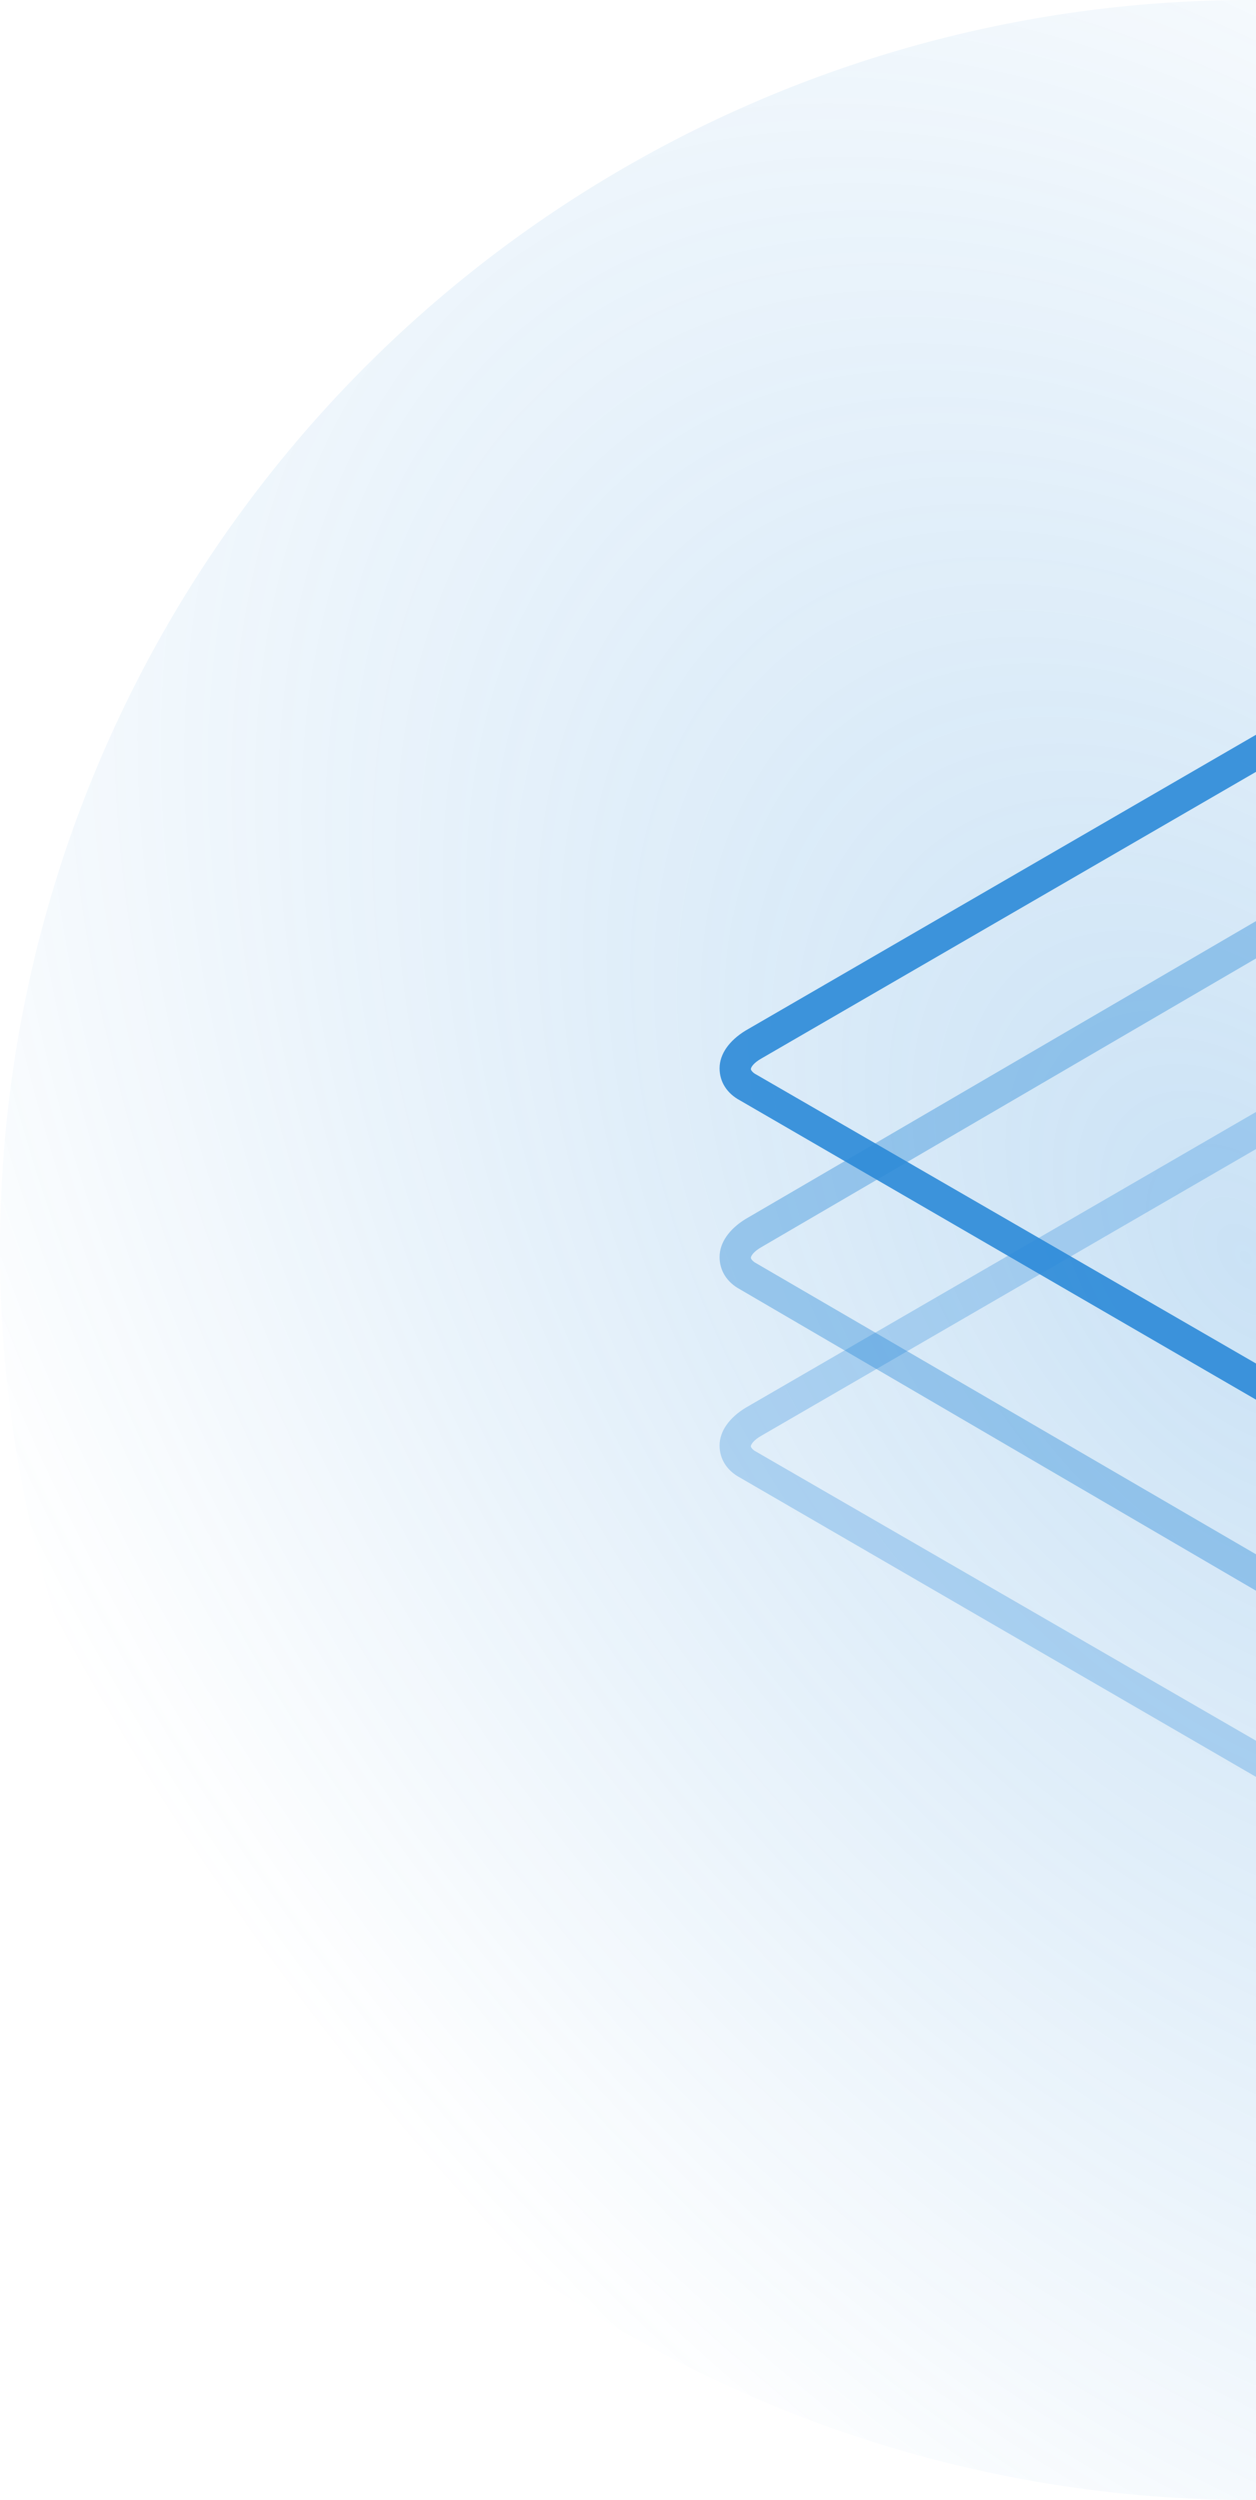 <svg width="192" height="382" viewBox="0 0 192 382" fill="none" xmlns="http://www.w3.org/2000/svg"><circle cx="191" cy="191" r="191" fill="url(#paint0_radial)"/><path opacity=".9" d="M198.356 215.361c-2.322 0-4.37-.41-6.146-1.368l-79.069-45.838c-2.048-1.095-3.141-2.873-3.141-4.926 0-2.189 1.502-4.241 3.96-5.747l83.849-48.574c4.097-2.326 10.106-2.6 13.657-.41l79.069 45.701c2.048 1.094 3.141 2.873 3.141 4.925 0 2.19-1.502 4.242-3.96 5.747l-83.713 48.575c-2.185 1.231-4.916 1.915-7.647 1.915zm-3.688-5.473c2.185 1.231 6.419 1.095 9.014-.411l83.849-48.574c1.229-.684 1.638-1.368 1.638-1.642 0-.137-.273-.547-.819-.821l-79.069-45.701c-2.185-1.231-6.419-1.094-9.013.411l-83.85 48.574c-1.229.684-1.638 1.368-1.638 1.642 0 .137.273.547.819.821l79.069 45.701z" fill="#2C8AD8"/><path opacity=".4" d="M198.356 244.565c-2.322 0-4.37-.414-6.146-1.378l-79.069-46.163c-2.048-1.102-3.141-2.894-3.141-4.961 0-2.205 1.502-4.272 3.96-5.787l83.849-48.919c4.097-2.343 10.106-2.618 13.657-.413l79.069 46.024c2.048 1.103 3.141 2.894 3.141 4.961 0 2.205-1.502 4.272-3.96 5.788l-83.713 48.919c-2.185 1.24-4.916 1.929-7.647 1.929zm-3.688-5.512c2.185 1.24 6.419 1.102 9.014-.414l83.849-48.918c1.229-.689 1.638-1.378 1.638-1.654 0-.138-.273-.551-.819-.827l-79.069-46.025c-2.185-1.24-6.419-1.102-9.013.414l-83.85 48.918c-1.229.689-1.638 1.378-1.638 1.654 0 .138.273.551.819.827l79.069 46.025z" fill="#2C8AD8"/><path opacity=".3" d="M198.356 273c-2.322 0-4.37-.41-6.146-1.368l-79.069-45.838c-2.048-1.095-3.141-2.873-3.141-4.926 0-2.189 1.502-4.241 3.96-5.747l83.849-48.574c4.097-2.326 10.106-2.6 13.657-.41l79.069 45.7c2.048 1.095 3.141 2.874 3.141 4.926 0 2.19-1.502 4.242-3.96 5.747l-83.713 48.574c-2.185 1.232-4.916 1.916-7.647 1.916zm-3.688-5.473c2.185 1.231 6.419 1.095 9.014-.411l83.849-48.574c1.229-.684 1.638-1.368 1.638-1.642 0-.137-.273-.547-.819-.821l-79.069-45.701c-2.185-1.231-6.419-1.094-9.013.411l-83.85 48.574c-1.229.684-1.638 1.368-1.638 1.642 0 .137.273.547.819.821l79.069 45.701z" fill="#2C8AD8"/><defs><radialGradient id="paint0_radial" cx="0" cy="0" r="1" gradientUnits="userSpaceOnUse" gradientTransform="matrix(149.327 -111.127 177.472 238.478 191 191)"><stop stop-color="#2C8BD8" stop-opacity=".25"/><stop offset="1" stop-color="#2C8BD8" stop-opacity="0"/></radialGradient></defs></svg>